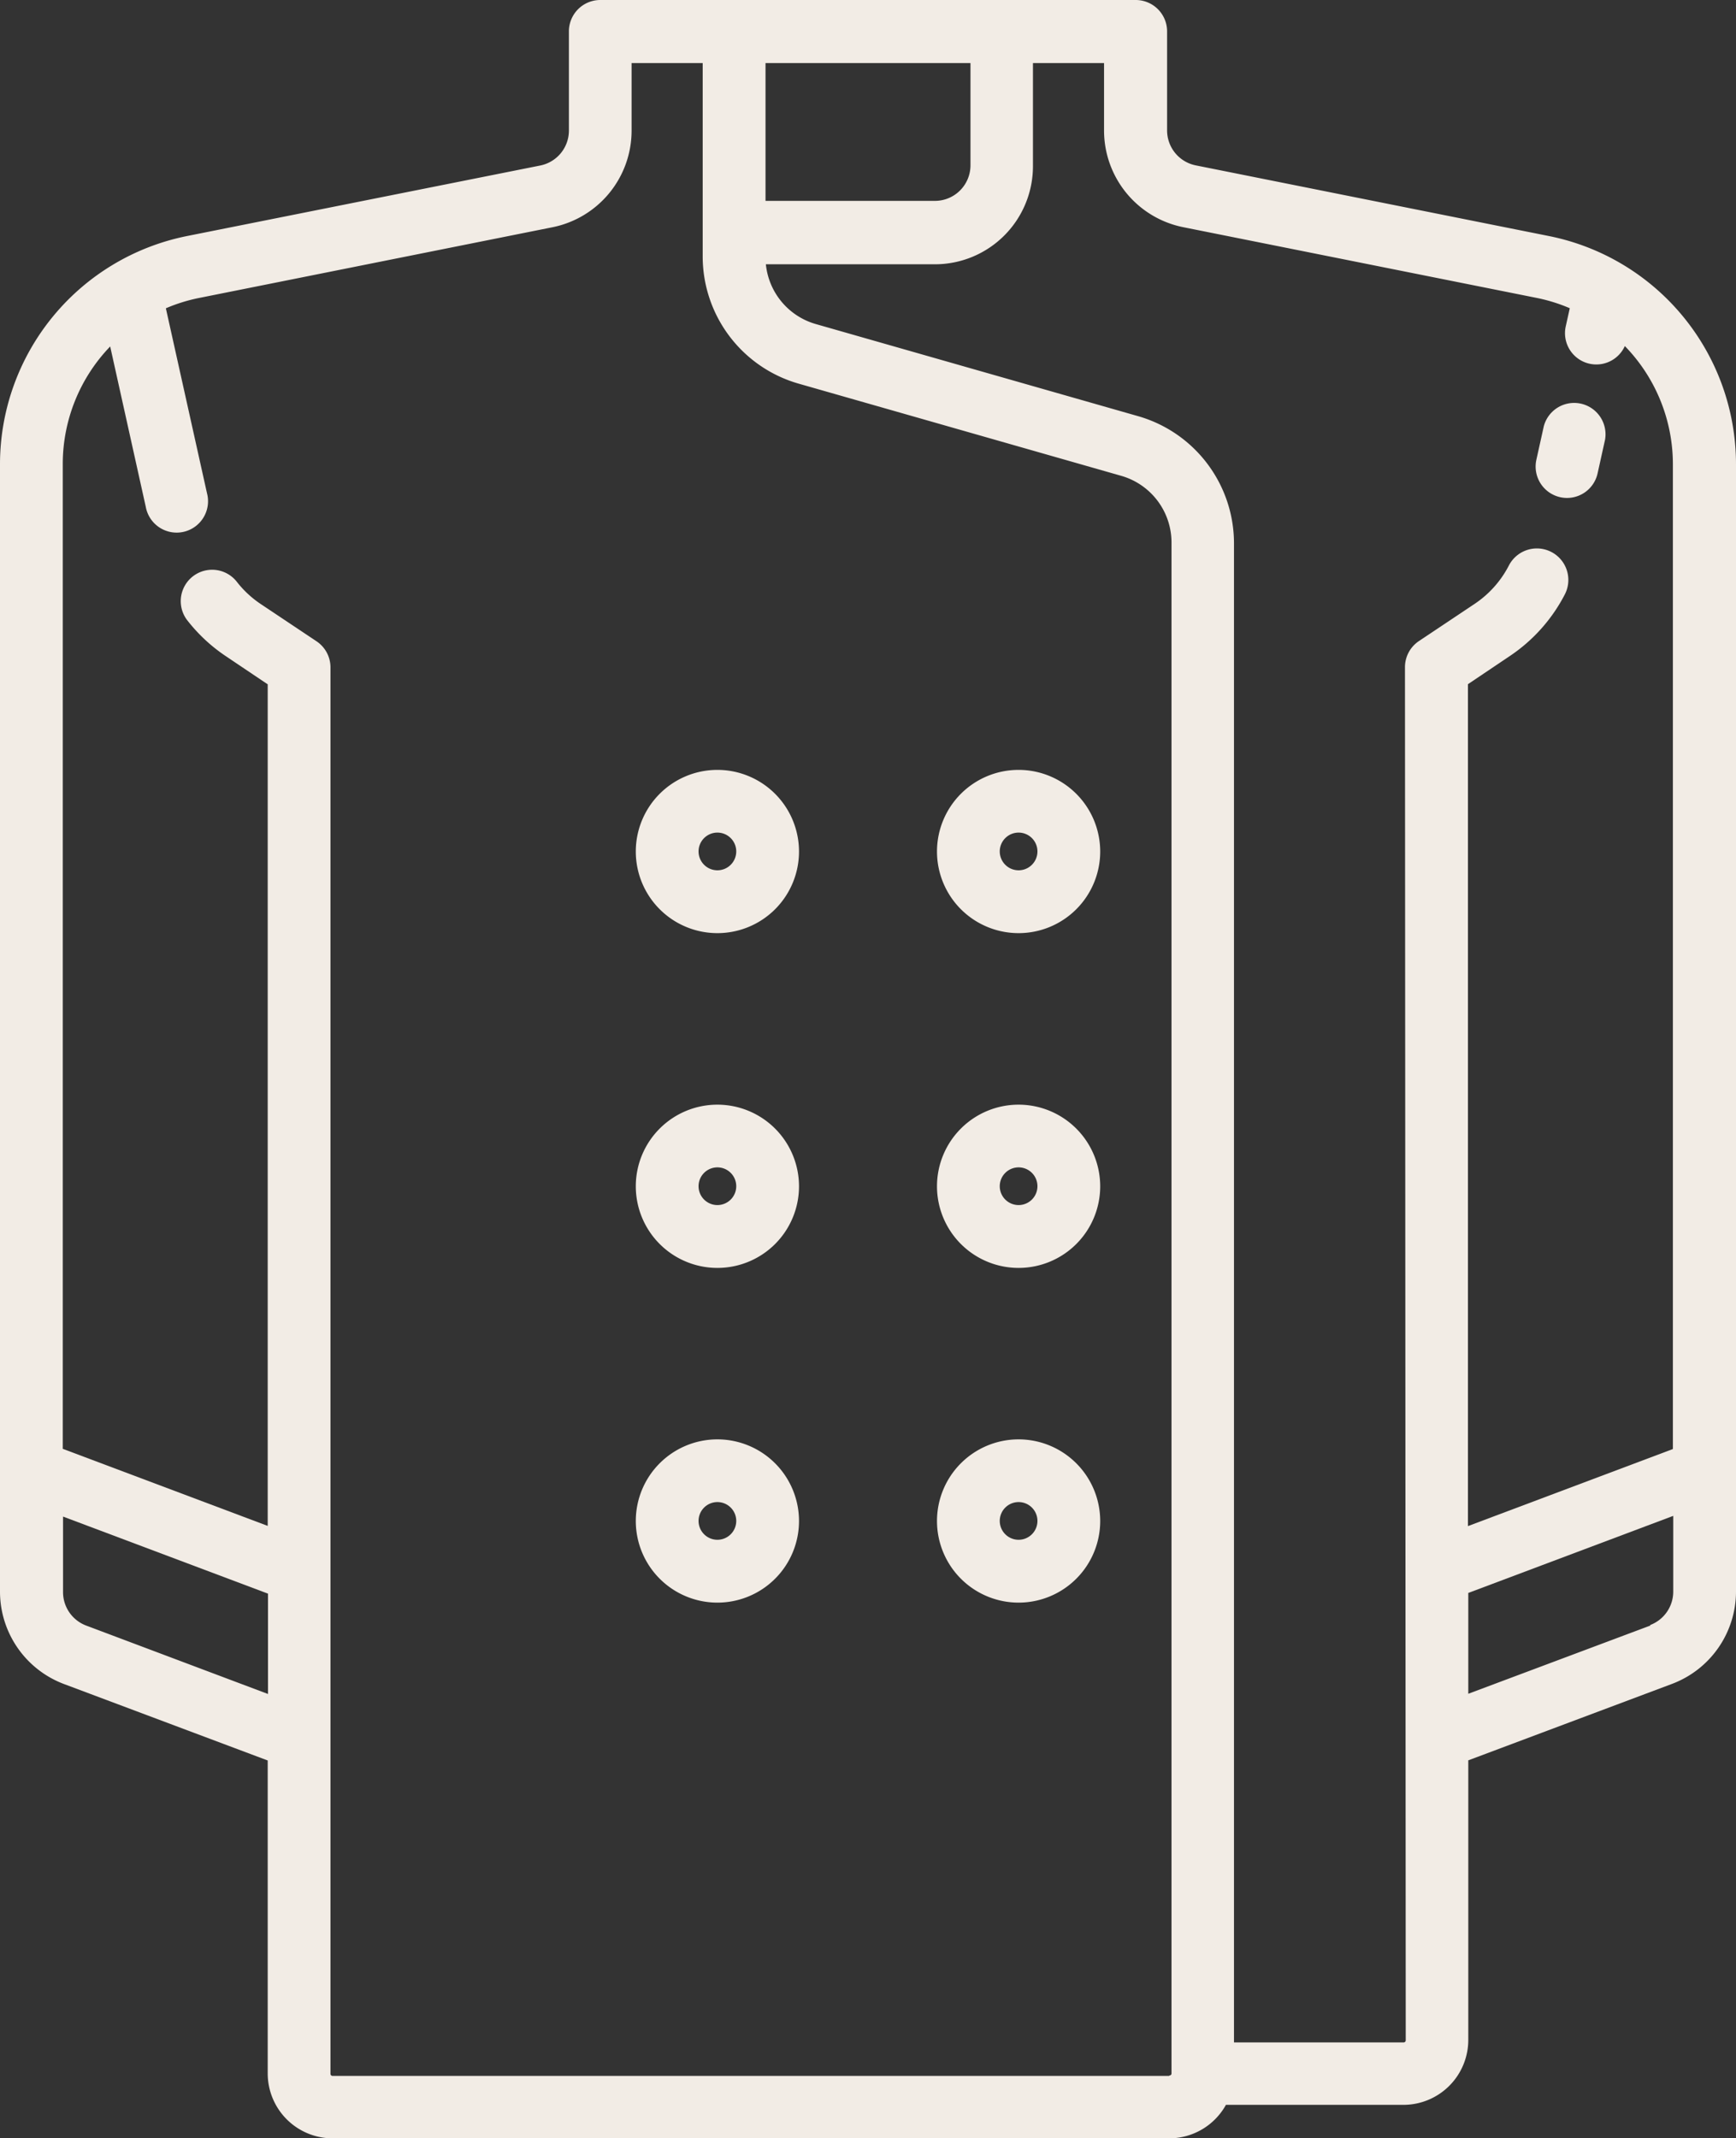 <svg xmlns="http://www.w3.org/2000/svg" viewBox="0 0 24.784 30.517">
  <rect x="0" y="0" width="24.784" height="30.517" fill="#333333" stroke="none"/>
  <defs>
    <style>
      .cls-1 {
        fill: #f2ece5;
      }
    </style>
  </defs>
  <g id="chef-suit" transform="translate(-48)">
    <path id="Path_3432" data-name="Path 3432" class="cls-1" d="M415.462,97.356a.447.447,0,0,0,.534-.34l.106-.478a.448.448,0,0,0-.874-.194l-.106.478A.448.448,0,0,0,415.462,97.356Z" transform="translate(-345.188 -90.26)"/>
    <path id="Path_3433" data-name="Path 3433" class="cls-1" d="M70.119,3.37,65.07,2.36a.509.509,0,0,1-.408-.5V.448A.448.448,0,0,0,64.214,0H56.57a.448.448,0,0,0-.448.448V1.862a.509.509,0,0,1-.408.5L50.664,3.37A3.323,3.323,0,0,0,48,6.62v16.1a1.41,1.41,0,0,0,.911,1.314l2.911,1.092v4.467a.927.927,0,0,0,.926.926H64.691a.927.927,0,0,0,.811-.478h2.534a.927.927,0,0,0,.926-.926V25.124l2.911-1.092a1.41,1.41,0,0,0,.911-1.314V6.62A3.323,3.323,0,0,0,70.119,3.37ZM58.929.9h2.926V2.359a.508.508,0,0,1-.508.508H58.929Zm-9.7,22.3a.51.51,0,0,1-.329-.475v-1.08l2.926,1.1v1.432Zm15.466,6.428H52.748a.03.03,0,0,1-.03-.03V9.525a.448.448,0,0,0-.2-.373l-.794-.53a1.462,1.462,0,0,1-.348-.325.448.448,0,0,0-.71.546,2.356,2.356,0,0,0,.561.524l.595.4V21.778l-2.926-1.1V6.62a2.418,2.418,0,0,1,.677-1.675l.508,2.288a.448.448,0,1,0,.874-.194L50.368,4.4a2.4,2.4,0,0,1,.472-.147l5.049-1.01a1.407,1.407,0,0,0,1.128-1.376V.9h1.015V3.667A1.889,1.889,0,0,0,59.4,5.475l4.61,1.317a.99.99,0,0,1,.715.947s0,18.625,0,21.854A.028.028,0,0,1,64.691,29.621Zm3.374-.508a.03.03,0,0,1-.03.03H65.617c0-4.217,0-21.4,0-21.4a1.889,1.889,0,0,0-1.364-1.809l-4.61-1.317a.99.99,0,0,1-.709-.852h2.413a1.4,1.4,0,0,0,1.4-1.4V.9h1.015v.966a1.407,1.407,0,0,0,1.128,1.376l5.049,1.01a2.4,2.4,0,0,1,.472.147l-.057.256a.447.447,0,0,0,.843.284,2.419,2.419,0,0,1,.686,1.685V20.681l-2.926,1.1V9.765l.595-.4a2.365,2.365,0,0,0,.789-.883.448.448,0,1,0-.8-.41,1.467,1.467,0,0,1-.489.547l-.794.53a.448.448,0,0,0-.2.373Zm3.493-5.92-2.6.974V22.735l2.926-1.1v1.08A.51.51,0,0,1,71.558,23.193Z"/>
    <path id="Path_3434" data-name="Path 3434" class="cls-1" d="M273.165,184a1.165,1.165,0,1,0,1.165,1.165A1.166,1.166,0,0,0,273.165,184Zm0,1.433a.269.269,0,1,1,.269-.269A.269.269,0,0,1,273.165,185.433Z" transform="translate(-210.623 -173.012)"/>
    <path id="Path_3435" data-name="Path 3435" class="cls-1" d="M201.165,184a1.165,1.165,0,1,0,1.165,1.165A1.166,1.166,0,0,0,201.165,184Zm0,1.433a.269.269,0,1,1,.269-.269A.269.269,0,0,1,201.165,185.433Z" transform="translate(-142.923 -173.012)"/>
    <path id="Path_3436" data-name="Path 3436" class="cls-1" d="M273.165,264a1.165,1.165,0,1,0,1.165,1.165A1.166,1.166,0,0,0,273.165,264Zm0,1.433a.269.269,0,1,1,.269-.269A.269.269,0,0,1,273.165,265.433Z" transform="translate(-210.623 -248.234)"/>
    <path id="Path_3437" data-name="Path 3437" class="cls-1" d="M201.165,264a1.165,1.165,0,1,0,1.165,1.165A1.166,1.166,0,0,0,201.165,264Zm0,1.433a.269.269,0,1,1,.269-.269A.269.269,0,0,1,201.165,265.433Z" transform="translate(-142.923 -248.234)"/>
    <path id="Path_3438" data-name="Path 3438" class="cls-1" d="M273.165,344a1.165,1.165,0,1,0,1.165,1.165A1.166,1.166,0,0,0,273.165,344Zm0,1.433a.269.269,0,1,1,.269-.269A.269.269,0,0,1,273.165,345.433Z" transform="translate(-210.623 -323.457)"/>
    <path id="Path_3439" data-name="Path 3439" class="cls-1" d="M201.165,344a1.165,1.165,0,1,0,1.165,1.165A1.166,1.166,0,0,0,201.165,344Zm0,1.433a.269.269,0,1,1,.269-.269A.269.269,0,0,1,201.165,345.433Z" transform="translate(-142.923 -323.457)"/>
  </g>
</svg>
